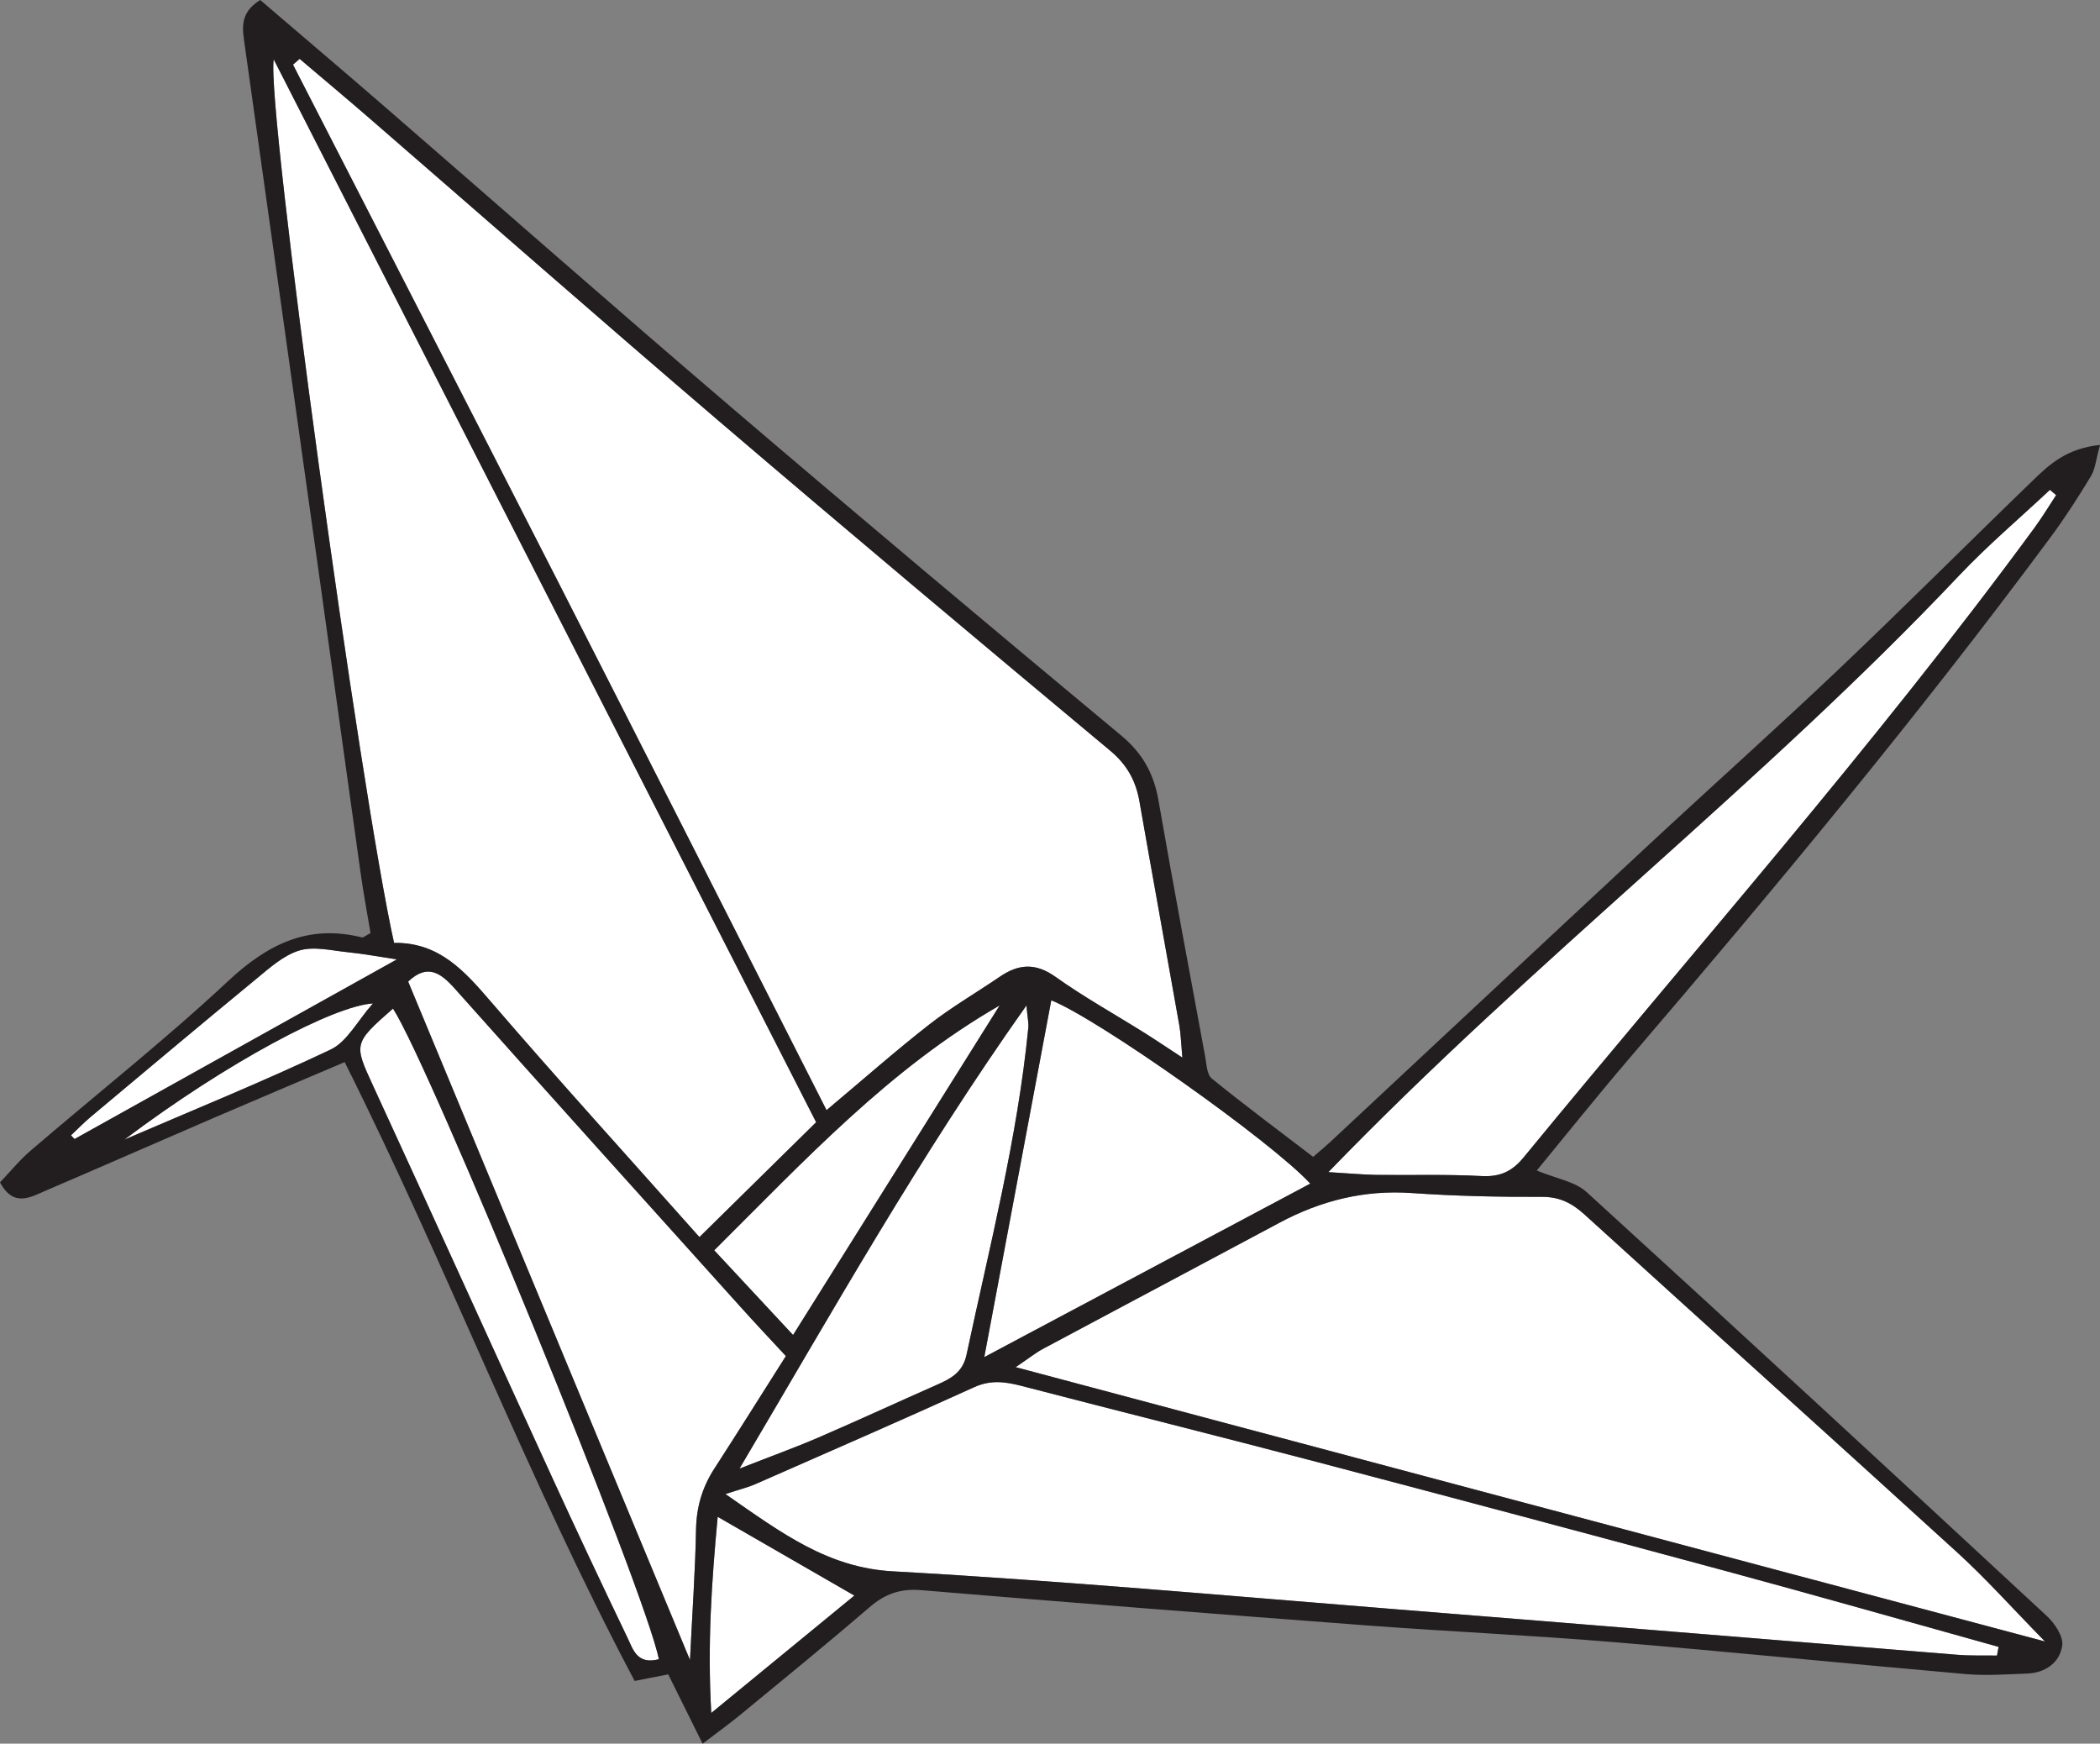 <?xml version="1.0" encoding="UTF-8"?><svg id="_レイヤー_1" xmlns="http://www.w3.org/2000/svg" viewBox="0 0 81.185 67.404"><rect x="0" y="0" width="81.185" height="67.404" fill="#808080" stroke="none"/><defs><style>.cls-1{fill:#221e1f;}.cls-1,.cls-2{fill-rule:evenodd;stroke-width:0px;}.cls-2{fill:#fff;}</style></defs><path class="cls-2" d="m14.279,4.569c4.507,3.906,8.987,7.841,13.52,11.714,5.01,4.28,10.059,8.514,15.119,12.735.655.546.992,1.165,1.133,1.967.505,2.887,1.031,5.769,1.541,8.654.058.333.066.676.117,1.243-.61-.398-1.029-.682-1.458-.952-1.152-.722-2.345-1.385-3.449-2.171-.772-.549-1.427-.496-2.149-.004-.906.618-1.862,1.172-2.725,1.845-1.309,1.022-2.556,2.125-3.975,3.314-3.515-6.919-6.917-13.641-10.341-20.351-3.417-6.694-6.856-13.376-10.285-20.064.085-.075.171-.149.256-.223.9.764,1.804,1.521,2.695,2.292Z"/><path class="cls-2" d="m27.04,47.821c-2.788-3.136-5.463-6.081-8.059-9.096-1.017-1.181-1.996-2.302-3.747-2.277-1.288-5.753-4.951-32.375-4.652-34.153,7.042,13.798,14.003,27.436,20.969,41.085-1.571,1.545-3.008,2.96-4.511,4.44Z"/><path class="cls-2" d="m40.312,52.146c3.047-1.629,6.1-3.247,9.146-4.877,1.603-.857,3.282-1.279,5.12-1.151,1.668.117,3.346.154,5.019.147.692-.004,1.172.24,1.665.688,4.801,4.367,9.63,8.703,14.426,13.078,1.091.996,2.08,2.105,3.369,3.421-13.422-3.577-26.44-7.046-39.792-10.603.543-.366.781-.56,1.047-.703Z"/><path class="cls-2" d="m37.668,53.62c.633-.287,1.198-.208,1.821-.047,3.799.988,7.607,1.938,11.404,2.936,5.267,1.386,10.528,2.789,15.786,4.21,3.535.956,7.057,1.96,10.585,2.943-.021.112-.041.223-.062.336-.509-.009-1.02.011-1.527-.03-7.195-.579-14.39-1.177-21.586-1.75-6.52-.521-13.036-1.112-19.565-1.476-2.507-.14-4.256-1.441-6.479-2.988.577-.189.876-.259,1.152-.381,2.828-1.242,5.659-2.475,8.472-3.753Z"/><path class="cls-2" d="m17.598,38.232c3.657,4.105,7.34,8.186,11.018,12.273.583.649,1.181,1.282,1.766,1.914-.967,1.523-1.853,2.941-2.762,4.346-.469.723-.695,1.489-.711,2.36-.029,1.564-.14,3.126-.234,5.043-3.719-8.95-7.307-17.587-10.895-26.225.74-.701,1.249-.352,1.818.289Z"/><path class="cls-2" d="m79.249,18.935c.08.068.16.135.24.203-.277.421-.537.855-.836,1.262-6.193,8.44-13.131,16.275-19.765,24.357-.441.537-.913.743-1.618.705-1.356-.073-2.717-.027-4.077-.045-.493-.008-.987-.056-1.839-.107,7.96-8.231,16.777-15.014,24.386-23.063,1.103-1.167,2.336-2.21,3.509-3.31Z"/><path class="cls-2" d="m38.052,52.46c.888-4.725,1.74-9.263,2.59-13.792,1.837.731,8.53,5.47,10.012,7.086-4.129,2.198-8.271,4.402-12.602,6.706Z"/><path class="cls-2" d="m39.754,39.726c-.42,4.286-1.496,8.446-2.389,12.644-.146.68-.603.92-1.142,1.158-1.532.676-3.053,1.38-4.592,2.044-.897.386-1.819.718-3.043,1.198,3.635-6.146,6.967-12.079,11.094-17.904.044.492.09.679.073.86Z"/><path class="cls-2" d="m25.471,64.138c-.842.222-.998-.382-1.202-.807-.997-2.075-1.977-4.158-2.937-6.251-2.312-5.043-4.6-10.096-6.92-15.134-.731-1.588-.75-1.619.781-2.959,1.431,2.199,9.781,22.573,10.278,25.151Z"/><path class="cls-2" d="m30.66,51.606c-1.057-1.136-2.028-2.177-3.048-3.274,3.525-3.505,6.784-7.025,11.033-9.465-2.606,4.157-5.212,8.313-7.985,12.738Z"/><path class="cls-2" d="m27.498,66.216c-.153-2.69.016-5.084.248-7.583,1.846,1.063,3.529,2.033,5.283,3.045-1.792,1.47-3.551,2.913-5.531,4.538Z"/><path class="cls-2" d="m9.898,37.847c.517-.424,1.056-.916,1.67-1.104.563-.172,1.24,0,1.863.063.618.062,1.23.177,1.913.28-4.261,2.374-8.362,4.659-12.463,6.945-.045-.048-.09-.096-.135-.144.255-.24.498-.492.765-.716,2.124-1.779,4.246-3.562,6.387-5.323Z"/><path class="cls-2" d="m14.417,38.789c-.605.682-1.001,1.481-1.633,1.781-2.62,1.243-5.312,2.335-7.977,3.483,4.016-3.02,8.11-5.176,9.61-5.265Z"/><path class="cls-1" d="m10.058,0c-.816.505-.684,1.123-.597,1.743.985,7,1.968,14,2.948,21.001.515,3.68,1.02,7.363,1.538,11.044.108.768.253,1.531.377,2.28-.172.088-.27.184-.34.167-2.084-.518-3.645.27-5.173,1.696-2.448,2.285-5.086,4.367-7.63,6.551-.427.366-.786.811-1.182,1.225.536.985,1.185.568,1.782.313,2.168-.928,4.327-1.879,6.492-2.811,1.631-.702,3.267-1.391,5.052-2.151,3.96,7.905,7.082,16.131,11.21,23.921.515-.102.908-.179,1.298-.255.425.857.831,1.676,1.329,2.681.623-.476,1.076-.801,1.505-1.155,1.657-1.366,3.324-2.723,4.952-4.124.597-.514,1.191-.725,1.992-.657,5.74.48,11.482.93,17.226,1.363,3.185.239,6.377.382,9.559.647,4.539.377,9.071.838,13.609,1.235.778.068,1.57.007,2.355-.02.71-.025,1.265-.419,1.364-1.078.054-.349-.286-.861-.591-1.144-5.913-5.485-11.837-10.957-17.795-16.392-.449-.409-1.172-.518-1.928-.833,1.2-1.457,2.363-2.913,3.574-4.328,5.621-6.564,11.144-13.207,16.292-20.154.56-.757,1.072-1.552,1.559-2.359.168-.277.194-.642.351-1.207-1.286.136-1.942.741-2.57,1.348-2.523,2.436-5.001,4.921-7.544,7.336-2.429,2.306-4.929,4.539-7.382,6.821-4.103,3.815-8.195,7.645-12.292,11.467-.15.14-.311.269-.633.549-1.305-.999-2.634-1.986-3.918-3.028-.194-.158-.203-.568-.259-.868-.609-3.296-1.228-6.59-1.804-9.893-.18-1.028-.612-1.81-1.438-2.498-5.071-4.217-10.123-8.458-15.138-12.742-4.499-3.843-8.939-7.755-13.409-11.63-1.575-1.364-3.164-2.711-4.74-4.061Zm35.652,40.882c-.61-.398-1.029-.682-1.458-.952-1.152-.722-2.345-1.385-3.449-2.171-.772-.549-1.427-.496-2.149-.004-.906.618-1.862,1.172-2.725,1.845-1.309,1.022-2.556,2.125-3.975,3.314-3.515-6.919-6.917-13.641-10.341-20.351-3.417-6.694-6.856-13.376-10.285-20.064.085-.075.171-.149.256-.223.9.764,1.804,1.521,2.695,2.292,4.507,3.906,8.987,7.841,13.52,11.714,5.01,4.28,10.059,8.514,15.119,12.735.655.546.992,1.165,1.133,1.967.505,2.887,1.031,5.769,1.541,8.654.058.333.066.676.117,1.243Zm-15.05,10.724c-1.057-1.136-2.028-2.177-3.048-3.274,3.525-3.505,6.784-7.025,11.033-9.465-2.606,4.157-5.212,8.313-7.985,12.738Zm9.021-12.739c.044.492.09.679.073.86-.42,4.286-1.496,8.446-2.389,12.644-.146.68-.603.92-1.142,1.158-1.532.676-3.053,1.38-4.592,2.044-.897.386-1.819.718-3.043,1.198,3.635-6.146,6.967-12.079,11.094-17.904Zm10.973,6.887c-4.129,2.198-8.271,4.402-12.602,6.706.888-4.725,1.74-9.263,2.59-13.792,1.837.731,8.53,5.47,10.012,7.086Zm8.234-.998c-.441.537-.913.743-1.618.705-1.356-.073-2.717-.027-4.077-.045-.493-.008-.987-.056-1.839-.107,7.96-8.231,16.777-15.014,24.386-23.063,1.103-1.167,2.336-2.21,3.509-3.31.08.068.16.135.24.203-.277.421-.537.855-.836,1.262-6.193,8.44-13.131,16.275-19.765,24.357Zm-19.623,8.093c.543-.366.781-.56,1.047-.703,3.047-1.629,6.1-3.247,9.146-4.877,1.603-.857,3.282-1.279,5.12-1.151,1.668.117,3.346.154,5.019.147.692-.004,1.172.24,1.665.688,4.801,4.367,9.63,8.703,14.426,13.078,1.091.996,2.08,2.105,3.369,3.421-13.422-3.577-26.44-7.046-39.792-10.603Zm-11.22,4.905c.577-.189.876-.259,1.152-.381,2.828-1.242,5.659-2.475,8.472-3.753.633-.287,1.198-.208,1.821-.047,3.799.988,7.607,1.938,11.404,2.936,5.267,1.386,10.528,2.789,15.786,4.21,3.535.956,7.057,1.96,10.585,2.943-.021.112-.041.223-.062.336-.509-.009-1.02.011-1.527-.03-7.195-.579-14.39-1.177-21.586-1.75-6.52-.521-13.036-1.112-19.565-1.476-2.507-.14-4.256-1.441-6.479-2.988Zm-.3.88c1.846,1.063,3.529,2.033,5.283,3.045-1.792,1.47-3.551,2.913-5.531,4.538-.153-2.69.016-5.084.248-7.583Zm-11.966-20.69c.74-.701,1.249-.352,1.818.289,3.657,4.105,7.34,8.186,11.018,12.273.583.649,1.181,1.282,1.766,1.914-.967,1.523-1.853,2.941-2.762,4.346-.469.723-.695,1.489-.711,2.36-.029,1.564-.14,3.126-.234,5.043-3.719-8.95-7.307-17.587-10.895-26.225Zm-.586,1.044c1.431,2.199,9.781,22.573,10.278,25.151-.842.222-.998-.382-1.202-.807-.997-2.075-1.977-4.158-2.937-6.251-2.312-5.043-4.6-10.096-6.92-15.134-.731-1.588-.75-1.619.781-2.959Zm-10.386,5.067c4.016-3.02,8.11-5.176,9.61-5.265-.605.682-1.001,1.481-1.633,1.781-2.62,1.243-5.312,2.335-7.977,3.483Zm10.536-6.969c-4.261,2.374-8.362,4.659-12.463,6.945-.045-.048-.09-.096-.135-.144.255-.24.498-.492.765-.716,2.124-1.779,4.246-3.562,6.387-5.323.517-.424,1.056-.916,1.67-1.104.563-.172,1.24,0,1.863.063.618.062,1.23.177,1.913.28ZM10.582,2.296c7.042,13.798,14.003,27.436,20.969,41.085-1.571,1.545-3.008,2.96-4.511,4.44-2.788-3.136-5.463-6.081-8.059-9.096-1.017-1.181-1.996-2.302-3.747-2.277-1.288-5.753-4.951-32.375-4.652-34.153Z"/></svg>